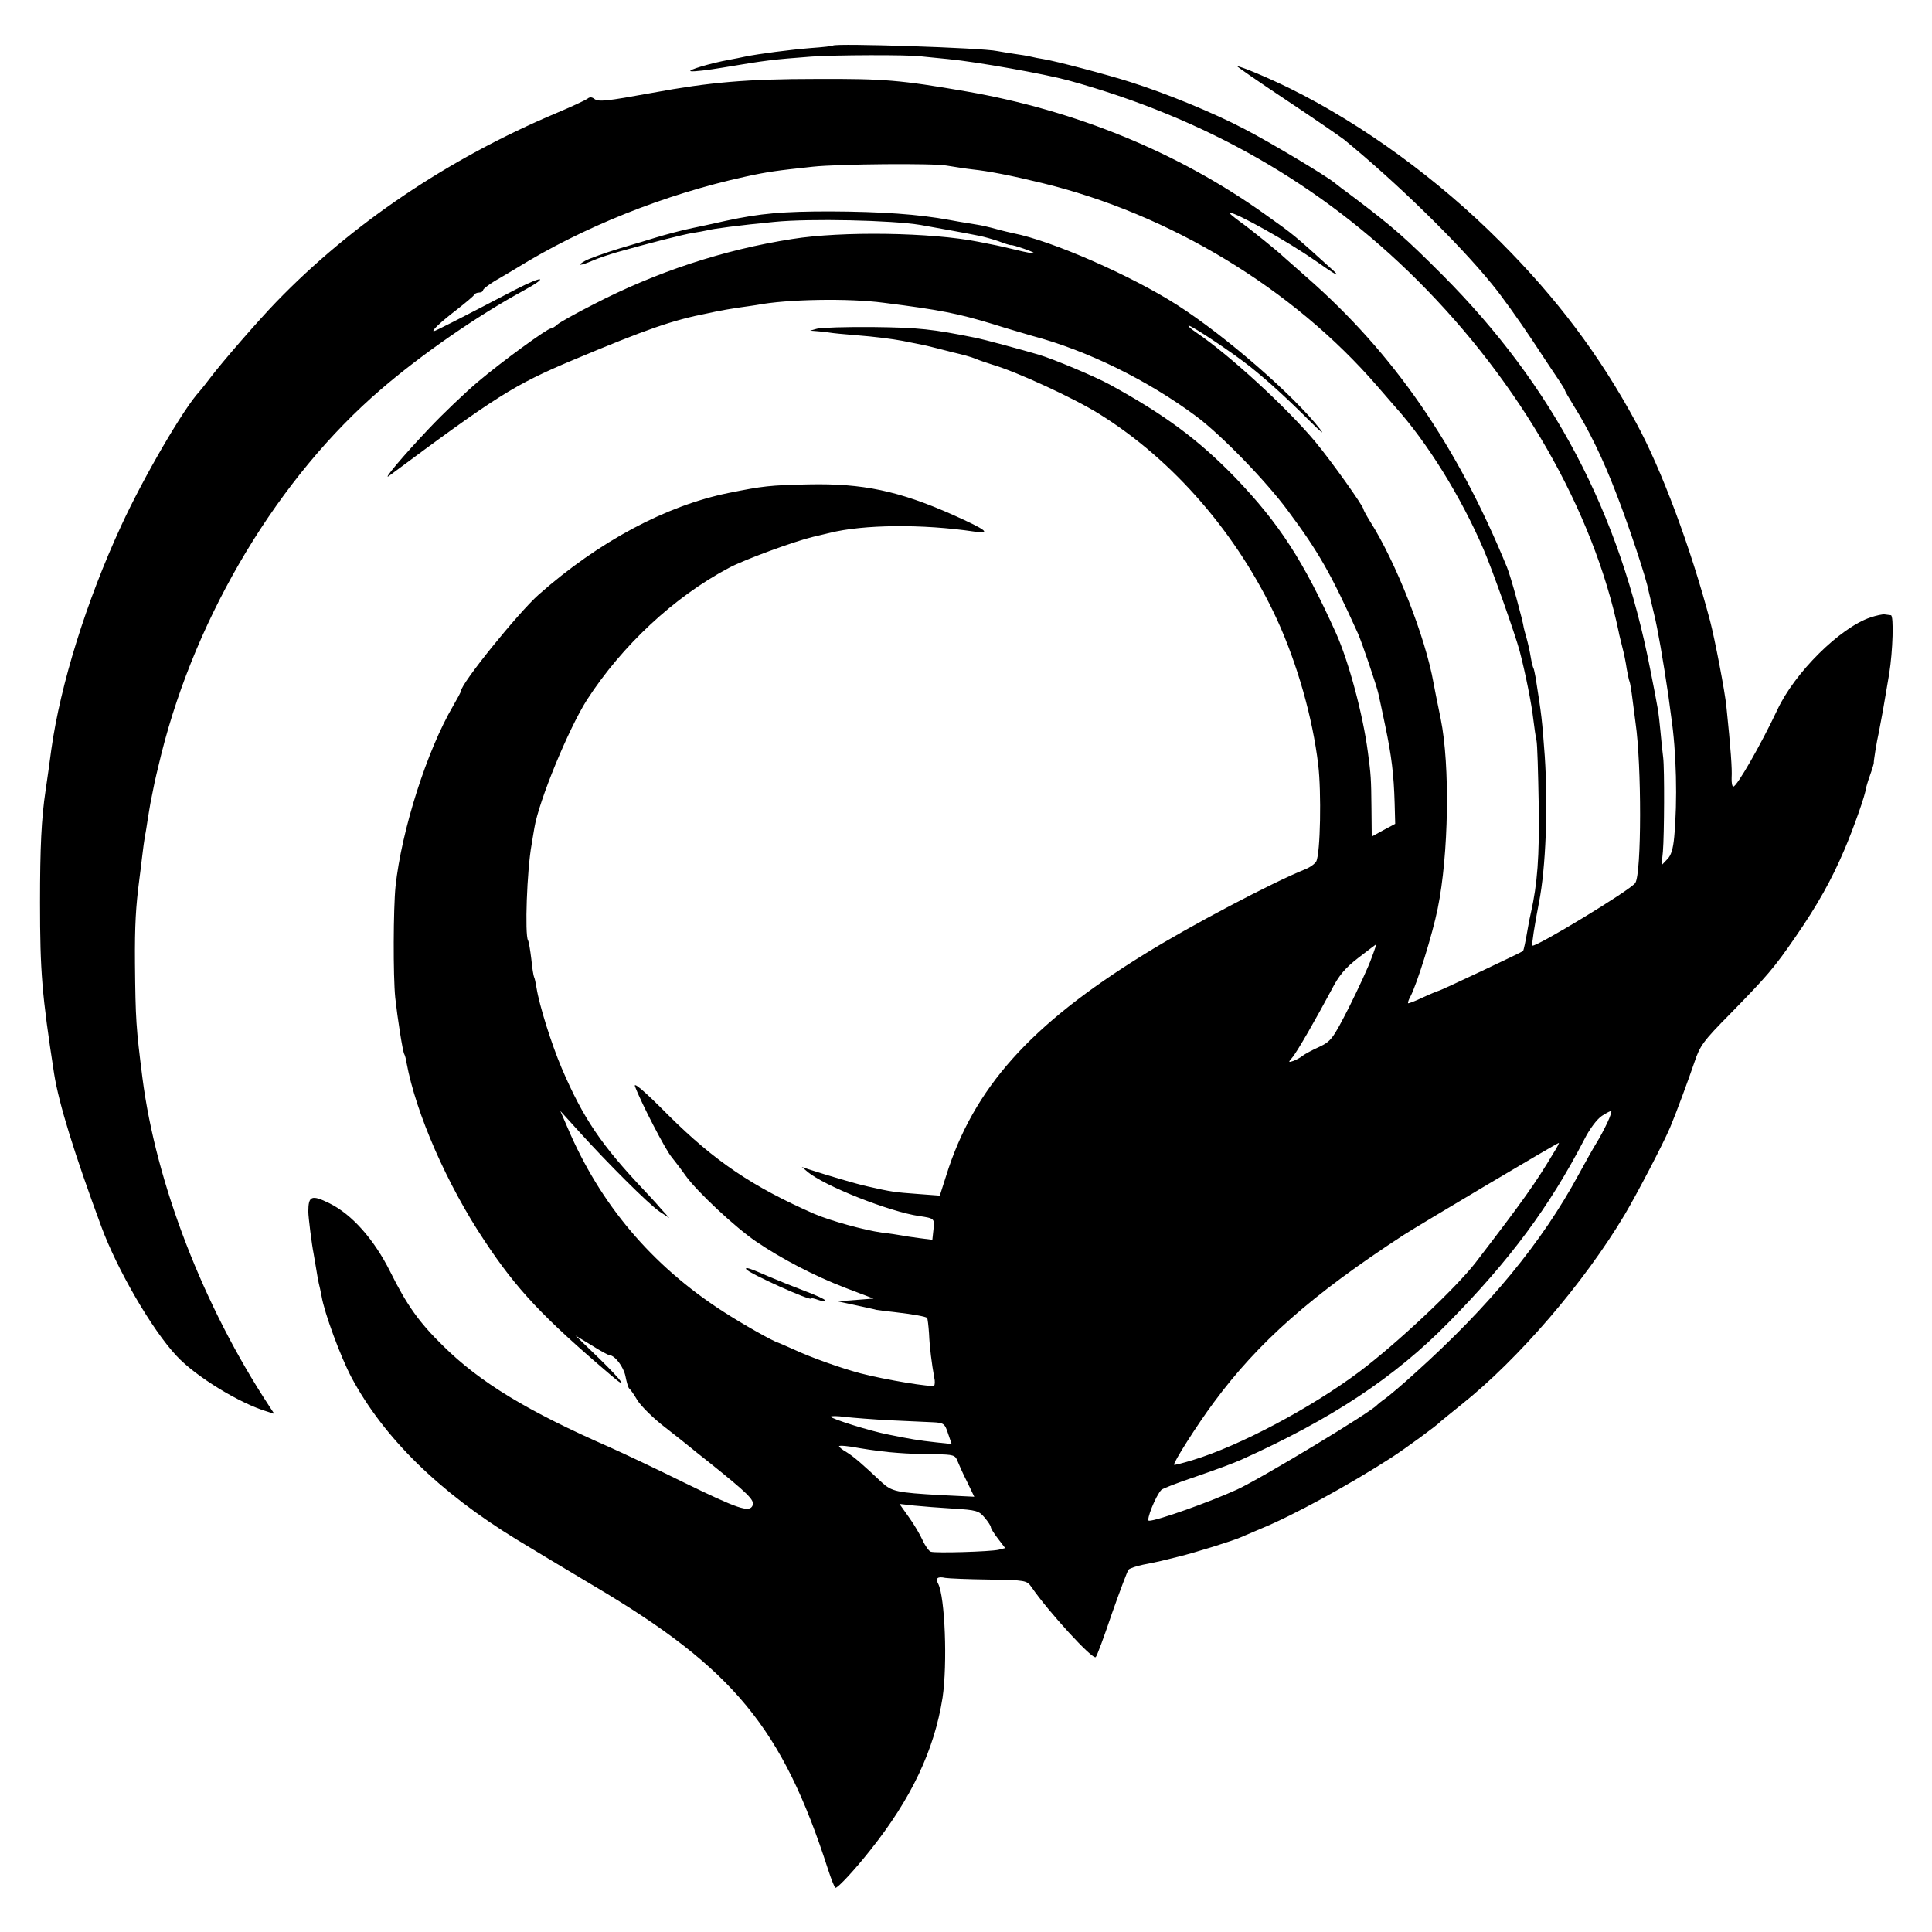 <?xml version="1.0" standalone="no"?>
<!DOCTYPE svg PUBLIC "-//W3C//DTD SVG 20010904//EN"
 "http://www.w3.org/TR/2001/REC-SVG-20010904/DTD/svg10.dtd">
<svg version="1.0" xmlns="http://www.w3.org/2000/svg"
 width="700pt" height="700pt" viewBox="0 0 700 700"
 preserveAspectRatio="xMidYMid meet">
<g transform="translate(0,700) scale(0.1,-0.1)"
fill="#000000" stroke="none">
<path d="M3018 6835 c-2 -2 -37 -6 -80 -9 -75 -6 -189 -21 -238 -31 -14 -3
-38 -8 -55 -11 -72 -13 -158 -39 -142 -42 10 -2 62 4 115 13 161 27 178 29
322 40 84 6 348 7 395 1 17 -2 62 -6 100 -10 105 -10 350 -54 435 -77 498
-137 917 -377 1265 -724 373 -372 638 -835 730 -1275 1 -8 8 -33 13 -55 6 -22
13 -57 16 -79 4 -21 8 -41 10 -45 2 -3 7 -33 11 -66 4 -33 9 -71 11 -85 22
-151 22 -544 -1 -579 -14 -24 -364 -236 -373 -227 -3 3 8 74 24 156 25 126 33
347 21 530 -10 135 -11 145 -33 284 -3 16 -6 32 -8 35 -2 3 -7 22 -10 41 -3
19 -10 50 -15 68 -5 18 -10 35 -10 37 -3 25 -47 186 -61 220 -181 442 -411
775 -725 1050 -44 39 -82 72 -85 75 -17 17 -122 102 -159 128 -24 18 -41 32
-37 32 25 0 212 -105 311 -174 76 -54 98 -65 60 -31 -137 124 -135 123 -245
201 -312 222 -682 374 -1080 443 -238 41 -296 46 -540 45 -254 0 -389 -12
-595 -50 -170 -31 -197 -34 -212 -22 -9 7 -17 7 -25 0 -7 -5 -58 -29 -113 -52
-391 -165 -742 -402 -1015 -685 -63 -65 -197 -219 -239 -275 -14 -19 -32 -41
-38 -48 -56 -59 -203 -311 -284 -487 -126 -273 -220 -575 -253 -810 -7 -51
-15 -112 -21 -150 -15 -100 -20 -206 -20 -405 0 -252 7 -334 51 -620 17 -108
73 -289 171 -554 57 -155 183 -373 272 -468 69 -75 231 -174 331 -203 l24 -8
-19 29 c-238 362 -410 806 -459 1189 -23 182 -25 209 -27 415 -1 138 3 205 16
305 2 17 7 53 10 81 3 28 8 61 10 74 3 13 7 40 10 60 3 20 8 47 10 60 3 14 8
39 11 55 3 17 16 73 29 125 128 508 426 1002 795 1319 145 125 348 266 515
357 97 53 74 57 -27 5 -218 -114 -292 -151 -296 -151 -11 0 27 35 83 78 33 26
62 50 63 54 2 4 10 8 18 8 8 0 14 4 14 8 0 5 19 19 41 33 23 13 58 34 78 46
242 150 539 269 832 333 82 18 114 22 244 36 93 10 440 13 485 4 25 -4 68 -11
95 -14 56 -6 135 -21 250 -49 462 -112 909 -382 1215 -736 30 -35 60 -69 65
-75 116 -129 238 -325 320 -516 31 -71 116 -312 131 -369 22 -84 44 -197 49
-244 4 -32 9 -68 12 -80 3 -12 6 -116 8 -232 3 -190 -5 -288 -28 -391 -3 -12
-8 -37 -11 -55 -9 -52 -15 -81 -18 -85 -6 -5 -300 -144 -306 -144 -4 -1 -29
-11 -57 -24 -27 -13 -51 -22 -53 -21 -2 2 2 14 9 26 24 47 79 223 98 317 40
195 45 519 11 687 -17 82 -20 99 -26 130 -29 165 -136 438 -230 586 -13 21
-24 41 -24 44 0 11 -116 174 -175 245 -103 123 -307 311 -429 394 -21 14 -34
26 -29 26 12 0 162 -100 223 -149 64 -51 135 -116 215 -196 40 -40 56 -53 38
-30 -96 123 -343 338 -518 450 -167 107 -455 233 -594 260 -9 2 -36 8 -61 15
-25 7 -56 14 -70 16 -29 5 -52 8 -100 17 -114 21 -245 30 -430 31 -175 0 -255
-7 -380 -34 -52 -12 -106 -23 -120 -26 -35 -7 -99 -24 -135 -35 -16 -5 -75
-23 -130 -39 -55 -17 -111 -37 -125 -45 -34 -19 -18 -19 28 1 20 9 60 22 87
30 113 32 242 65 275 70 19 3 42 7 50 9 21 6 120 19 245 31 129 13 428 6 530
-11 90 -16 143 -26 165 -30 14 -3 37 -7 51 -10 14 -3 44 -11 67 -19 23 -9 43
-15 45 -14 6 2 87 -26 83 -29 -2 -2 -30 3 -62 11 -33 8 -72 17 -89 20 -16 3
-39 8 -50 10 -171 34 -494 39 -675 10 -249 -39 -492 -119 -720 -237 -63 -32
-122 -65 -131 -73 -8 -8 -19 -14 -23 -14 -13 0 -179 -121 -264 -193 -45 -38
-125 -114 -177 -169 -93 -98 -173 -193 -145 -172 387 288 453 330 665 419 269
113 362 145 490 170 22 5 47 10 55 11 8 2 35 6 60 10 25 3 53 8 62 9 108 21
333 25 460 8 206 -26 270 -39 398 -78 47 -15 110 -33 140 -42 200 -53 419
-161 595 -292 91 -68 252 -234 331 -341 111 -149 155 -226 254 -445 14 -31 69
-193 74 -218 3 -12 14 -65 25 -117 23 -110 31 -176 34 -280 l2 -75 -43 -23
-42 -23 -1 103 c-1 107 -2 121 -13 203 -18 137 -69 327 -115 430 -119 264
-206 398 -365 564 -133 137 -255 228 -456 338 -53 29 -203 92 -257 108 -57 17
-202 56 -223 60 -163 33 -211 38 -375 40 -99 1 -191 -2 -205 -6 l-25 -7 25 -2
c14 -1 34 -3 45 -5 11 -2 52 -6 90 -9 78 -6 137 -14 175 -21 14 -3 39 -8 55
-11 17 -3 48 -10 70 -16 22 -6 45 -11 50 -13 44 -10 73 -18 90 -25 11 -5 38
-14 60 -21 89 -26 297 -122 388 -179 270 -168 502 -437 644 -745 74 -162 129
-357 149 -525 12 -100 8 -322 -7 -351 -5 -9 -23 -22 -41 -29 -115 -46 -416
-204 -583 -308 -413 -255 -618 -485 -717 -802 l-23 -72 -80 6 c-83 6 -97 8
-180 27 -42 9 -146 40 -220 64 l-20 7 20 -17 c61 -52 297 -145 405 -161 55 -8
57 -9 52 -49 l-4 -37 -47 6 c-25 3 -55 8 -66 10 -11 2 -42 7 -70 10 -64 9
-187 43 -245 68 -223 98 -360 190 -529 358 -89 90 -128 122 -120 103 21 -57
110 -229 132 -255 12 -15 36 -46 52 -69 42 -58 179 -186 254 -237 91 -62 211
-125 326 -169 l100 -38 -65 -5 -65 -5 65 -14 c36 -8 70 -15 76 -17 6 -1 35 -5
65 -8 69 -8 112 -16 118 -21 2 -3 5 -28 7 -57 2 -49 10 -111 19 -160 3 -12 2
-24 0 -28 -5 -8 -179 21 -267 44 -68 18 -179 57 -243 87 -27 12 -52 23 -55 24
-19 5 -129 67 -200 113 -259 167 -446 389 -564 667 l-26 60 68 -75 c101 -112
252 -263 292 -290 l35 -23 -30 33 c-16 19 -43 48 -60 66 -157 166 -222 262
-300 444 -37 87 -81 227 -91 290 -3 19 -7 37 -9 40 -2 3 -7 33 -10 65 -4 33
-9 63 -12 68 -12 20 -4 254 13 347 2 14 7 41 10 60 16 98 124 360 191 465 127
196 315 372 513 477 55 30 239 97 306 113 10 2 37 9 59 14 123 31 337 33 525
5 64 -9 44 6 -76 60 -198 88 -329 115 -524 111 -141 -3 -166 -6 -290 -31 -227
-46 -471 -176 -689 -369 -74 -66 -281 -322 -281 -349 0 -3 -13 -27 -28 -53
-95 -162 -187 -450 -209 -655 -8 -80 -9 -324 -1 -403 8 -73 27 -196 33 -205 2
-3 6 -17 8 -31 34 -183 146 -440 282 -644 117 -177 212 -278 460 -489 65 -56
41 -21 -42 60 l-88 85 58 -35 c31 -20 61 -36 65 -36 20 -1 51 -42 58 -76 4
-21 10 -41 13 -44 4 -3 18 -22 30 -43 13 -21 58 -66 100 -98 42 -33 83 -65 91
-72 8 -7 37 -30 65 -52 146 -117 169 -140 162 -159 -11 -28 -53 -13 -252 84
-99 49 -218 105 -265 126 -299 131 -471 235 -606 369 -86 84 -131 148 -190
267 -59 118 -139 208 -220 248 -65 32 -77 28 -77 -30 0 -20 13 -122 19 -151 2
-13 7 -40 10 -59 3 -19 7 -42 9 -50 2 -8 7 -29 10 -46 10 -61 69 -220 108
-294 117 -219 319 -417 599 -588 57 -35 184 -111 283 -170 503 -298 680 -513
845 -1025 12 -37 24 -67 27 -67 9 0 68 63 125 135 150 188 233 364 263 554 18
122 9 365 -16 413 -11 20 -2 27 26 21 11 -2 82 -5 157 -6 134 -2 138 -3 155
-27 61 -89 222 -265 233 -254 5 5 31 76 59 159 29 82 56 154 60 158 5 5 29 13
53 18 23 4 52 11 63 13 11 3 40 10 65 16 58 14 199 58 225 70 11 5 45 19 75
32 115 47 318 158 470 256 51 33 169 119 180 132 3 3 37 30 75 61 207 165 445
442 592 689 44 74 139 256 164 315 22 52 68 177 88 236 20 60 32 77 129 175
134 137 160 167 237 279 79 114 131 207 177 315 33 77 78 204 78 222 1 4 7 26
15 48 8 22 14 43 14 45 -1 6 11 81 18 110 2 11 9 47 15 80 10 60 12 68 23 135
13 81 17 210 6 211 -6 1 -17 2 -23 3 -7 1 -30 -4 -51 -11 -110 -37 -275 -200
-338 -336 -59 -125 -146 -277 -159 -277 -4 0 -7 15 -6 33 2 30 -3 103 -19 257
-5 53 -42 245 -59 310 -70 265 -176 550 -269 720 -132 244 -286 449 -492 655
-223 224 -497 424 -760 554 -77 38 -179 81 -192 81 -4 0 76 -55 178 -123 101
-67 195 -132 208 -142 193 -158 416 -376 537 -525 34 -41 98 -131 144 -200 45
-69 91 -137 101 -152 10 -15 19 -30 19 -32 0 -3 15 -29 33 -58 53 -84 105
-191 151 -311 46 -117 112 -316 119 -358 3 -13 12 -51 20 -84 13 -52 33 -168
52 -297 3 -21 7 -55 10 -75 19 -127 23 -304 11 -435 -4 -43 -11 -68 -26 -82
l-20 -21 5 50 c5 61 6 299 1 340 -2 17 -7 60 -10 96 -7 72 -8 78 -37 224 -111
570 -352 1026 -752 1428 -136 136 -178 173 -322 282 -33 24 -64 48 -70 53 -33
27 -236 148 -325 194 -112 59 -285 130 -415 171 -81 26 -270 76 -315 83 -14 2
-34 6 -46 9 -12 3 -39 7 -60 10 -21 3 -49 8 -61 10 -55 12 -585 29 -595 20z
m1951 -3307 c-10 -29 -47 -109 -81 -177 -59 -116 -66 -124 -108 -144 -25 -11
-52 -26 -60 -32 -8 -7 -24 -15 -34 -19 -18 -6 -19 -5 -5 11 18 20 89 145 143
246 27 53 50 80 98 117 35 27 64 49 65 49 0 1 -7 -23 -18 -51z m855 -595 c-10
-21 -27 -54 -39 -73 -12 -19 -41 -71 -65 -115 -133 -246 -322 -476 -592 -719
-47 -43 -97 -85 -110 -94 -13 -9 -25 -19 -28 -22 -18 -24 -421 -267 -508 -307
-99 -45 -289 -113 -319 -113 -12 0 25 92 45 112 5 5 62 27 125 48 64 22 138
49 164 61 327 147 556 298 752 498 223 227 365 419 491 662 19 38 46 74 64 86
17 11 33 19 34 18 2 -2 -4 -21 -14 -42z m-195 -110 c-65 -109 -108 -170 -283
-398 -72 -93 -286 -294 -422 -396 -174 -130 -431 -267 -602 -319 -36 -11 -67
-19 -68 -17 -5 5 83 144 144 226 161 218 354 389 687 606 54 35 555 333 563
334 2 1 -6 -16 -19 -36z m-2404 -969 c61 -3 130 -6 153 -7 41 -2 45 -4 57 -41
l13 -38 -56 6 c-64 7 -93 12 -172 28 -68 13 -210 58 -210 65 0 3 24 3 53 -1
28 -3 102 -9 162 -12z m27 -118 c35 -3 96 -5 136 -5 66 -1 73 -3 81 -24 5 -12
20 -47 35 -76 l26 -54 -123 6 c-158 9 -176 13 -212 46 -69 65 -101 93 -127
109 -16 9 -28 19 -28 22 0 4 34 1 75 -7 41 -7 103 -15 137 -17z m203 -202 c82
-5 92 -8 112 -32 13 -15 23 -31 23 -35 0 -5 12 -24 26 -42 l26 -34 -24 -6
c-30 -7 -229 -13 -246 -7 -6 2 -20 21 -29 41 -9 20 -31 58 -50 84 l-34 48 53
-6 c29 -3 94 -8 143 -11z"/>
<path d="M2704 2401 c10 -15 236 -117 236 -106 0 3 11 0 25 -5 14 -5 25 -6 25
-2 0 4 -35 20 -78 36 -42 16 -99 39 -127 51 -68 30 -87 36 -81 26z"/>
</g>
</svg>
